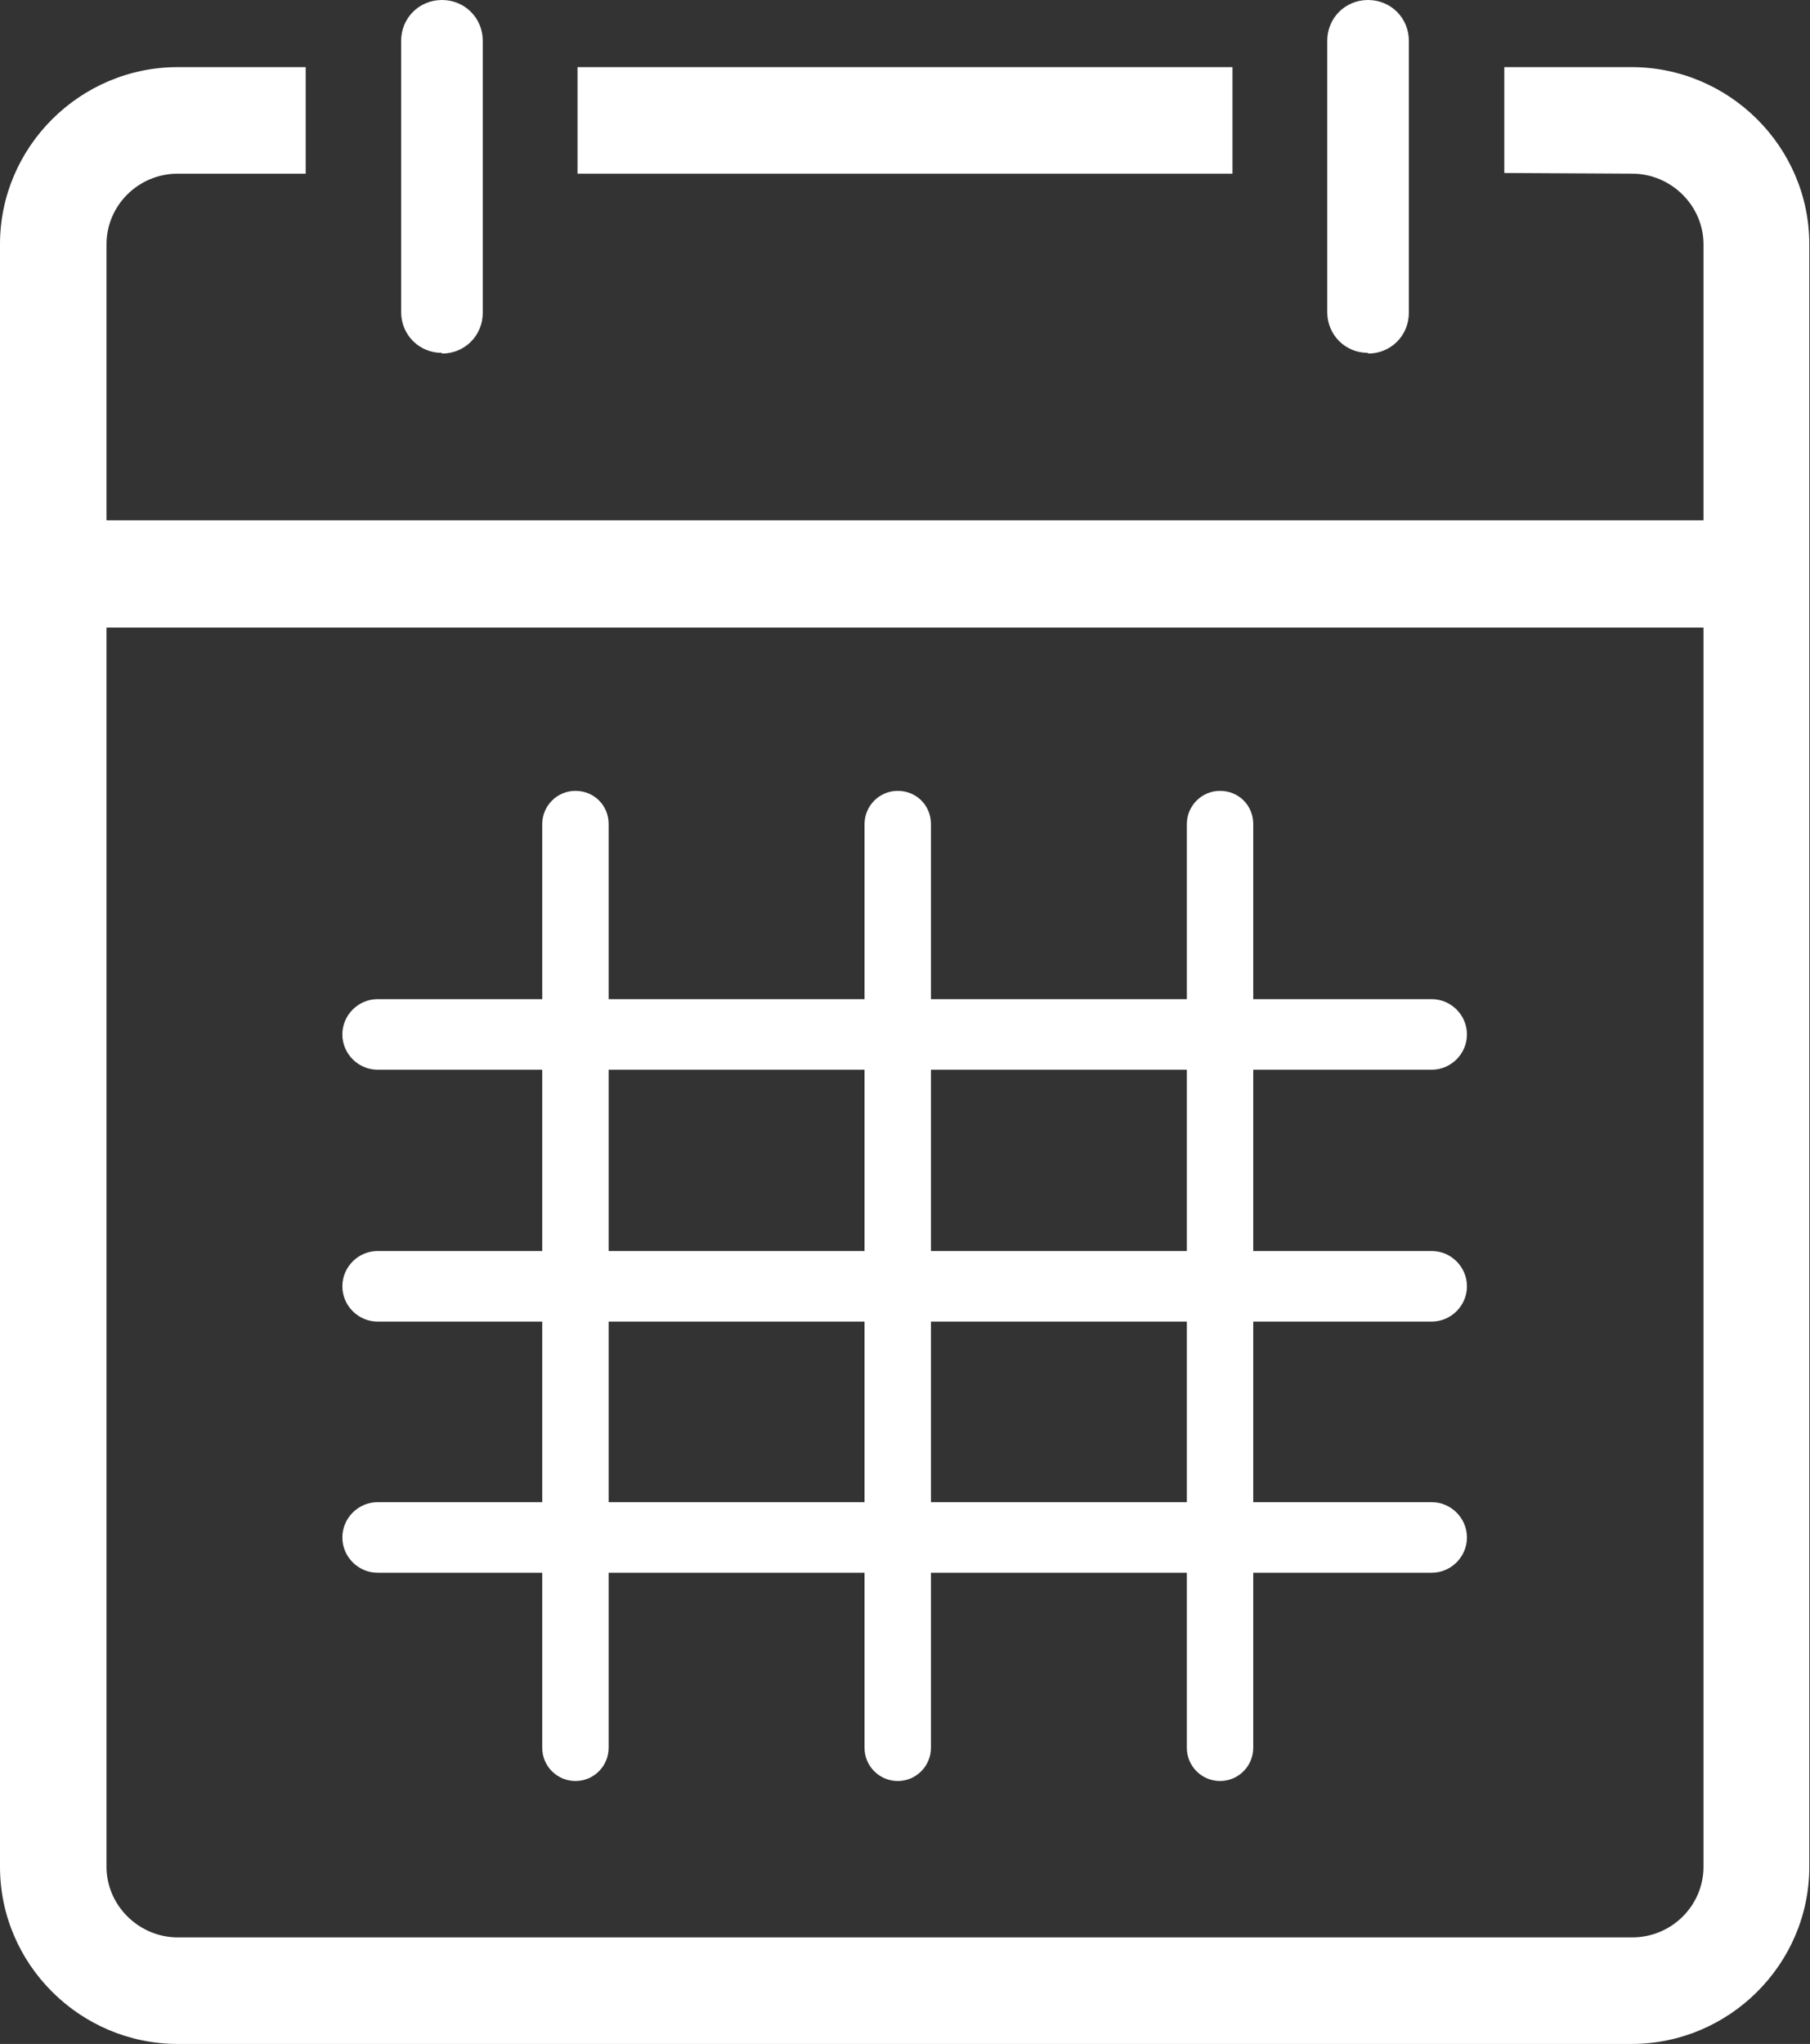 <?xml version="1.0" encoding="UTF-8"?>
<svg id="_レイヤー_2" data-name="レイヤー 2" xmlns="http://www.w3.org/2000/svg" width="26.17" height="29.54" viewBox="0 0 26.17 29.54">
  <rect x="0" y="0" width="26.17" height="29.54" fill="#333333" stroke="none"/>
  <defs>
    <style>
      .cls-1 {
        fill: #fff;
      }
    </style>
  </defs>
  <g id="_レイヤー_2-2" data-name="レイヤー 2">
    <g>
      <g>
        <path class="cls-1" d="m23.6.97h-1.85v1.53h0s1.85.01,1.85.01c.56,0,1.03.46,1.03,1.02v3.99H1.54v-3.99c0-.56.46-1.02,1.03-1.02h1.85V.97h-1.85C1.16.97,0,2.12,0,3.53v23.45c0,1.41,1.16,2.56,2.57,2.56h21.02c1.41,0,2.57-1.15,2.57-2.56V3.53c0-1.41-1.16-2.56-2.57-2.56Zm1.03,8.1v17.91c0,.56-.46,1.02-1.03,1.02H2.57c-.56,0-1.03-.46-1.03-1.02V9.07h23.08Z"/>
        <rect class="cls-1" x="8.35" y=".97" width="9.47" height="1.54"/>
        <path class="cls-1" d="m6.39,5.11c.33,0,.59-.26.59-.59V.59c0-.33-.26-.59-.59-.59s-.59.26-.59.59v3.92c0,.33.26.59.59.59Z"/>
        <path class="cls-1" d="m19.78,5.11c.33,0,.59-.26.59-.59V.59c0-.33-.26-.59-.59-.59s-.59.26-.59.59v3.92c0,.33.26.59.59.59Z"/>
      </g>
      <g>
        <g>
          <path class="cls-1" d="m20.7,15.46H5.46c-.28,0-.51-.23-.51-.51s.23-.51.51-.51h15.24c.28,0,.51.23.51.51s-.23.51-.51.51Z"/>
          <path class="cls-1" d="m20.7,19.1H5.46c-.28,0-.51-.23-.51-.51s.23-.51.51-.51h15.24c.28,0,.51.23.51.51s-.23.51-.51.51Z"/>
          <path class="cls-1" d="m20.7,22.73H5.46c-.28,0-.51-.23-.51-.51s.23-.51.51-.51h15.24c.28,0,.51.23.51.51s-.23.51-.51.51Z"/>
        </g>
        <g>
          <path class="cls-1" d="m8.32,25.74c-.26,0-.48-.21-.48-.48v-13.35c0-.26.21-.48.48-.48s.48.21.48.48v13.35c0,.26-.21.48-.48.48Z"/>
          <path class="cls-1" d="m12.98,25.74c-.26,0-.48-.21-.48-.48v-13.35c0-.26.21-.48.48-.48s.48.21.48.48v13.35c0,.26-.21.48-.48.48Z"/>
          <path class="cls-1" d="m17.64,25.74c-.26,0-.48-.21-.48-.48v-13.35c0-.26.21-.48.48-.48s.48.21.48.48v13.35c0,.26-.21.48-.48.48Z"/>
        </g>
      </g>
    </g>
  </g>
</svg>